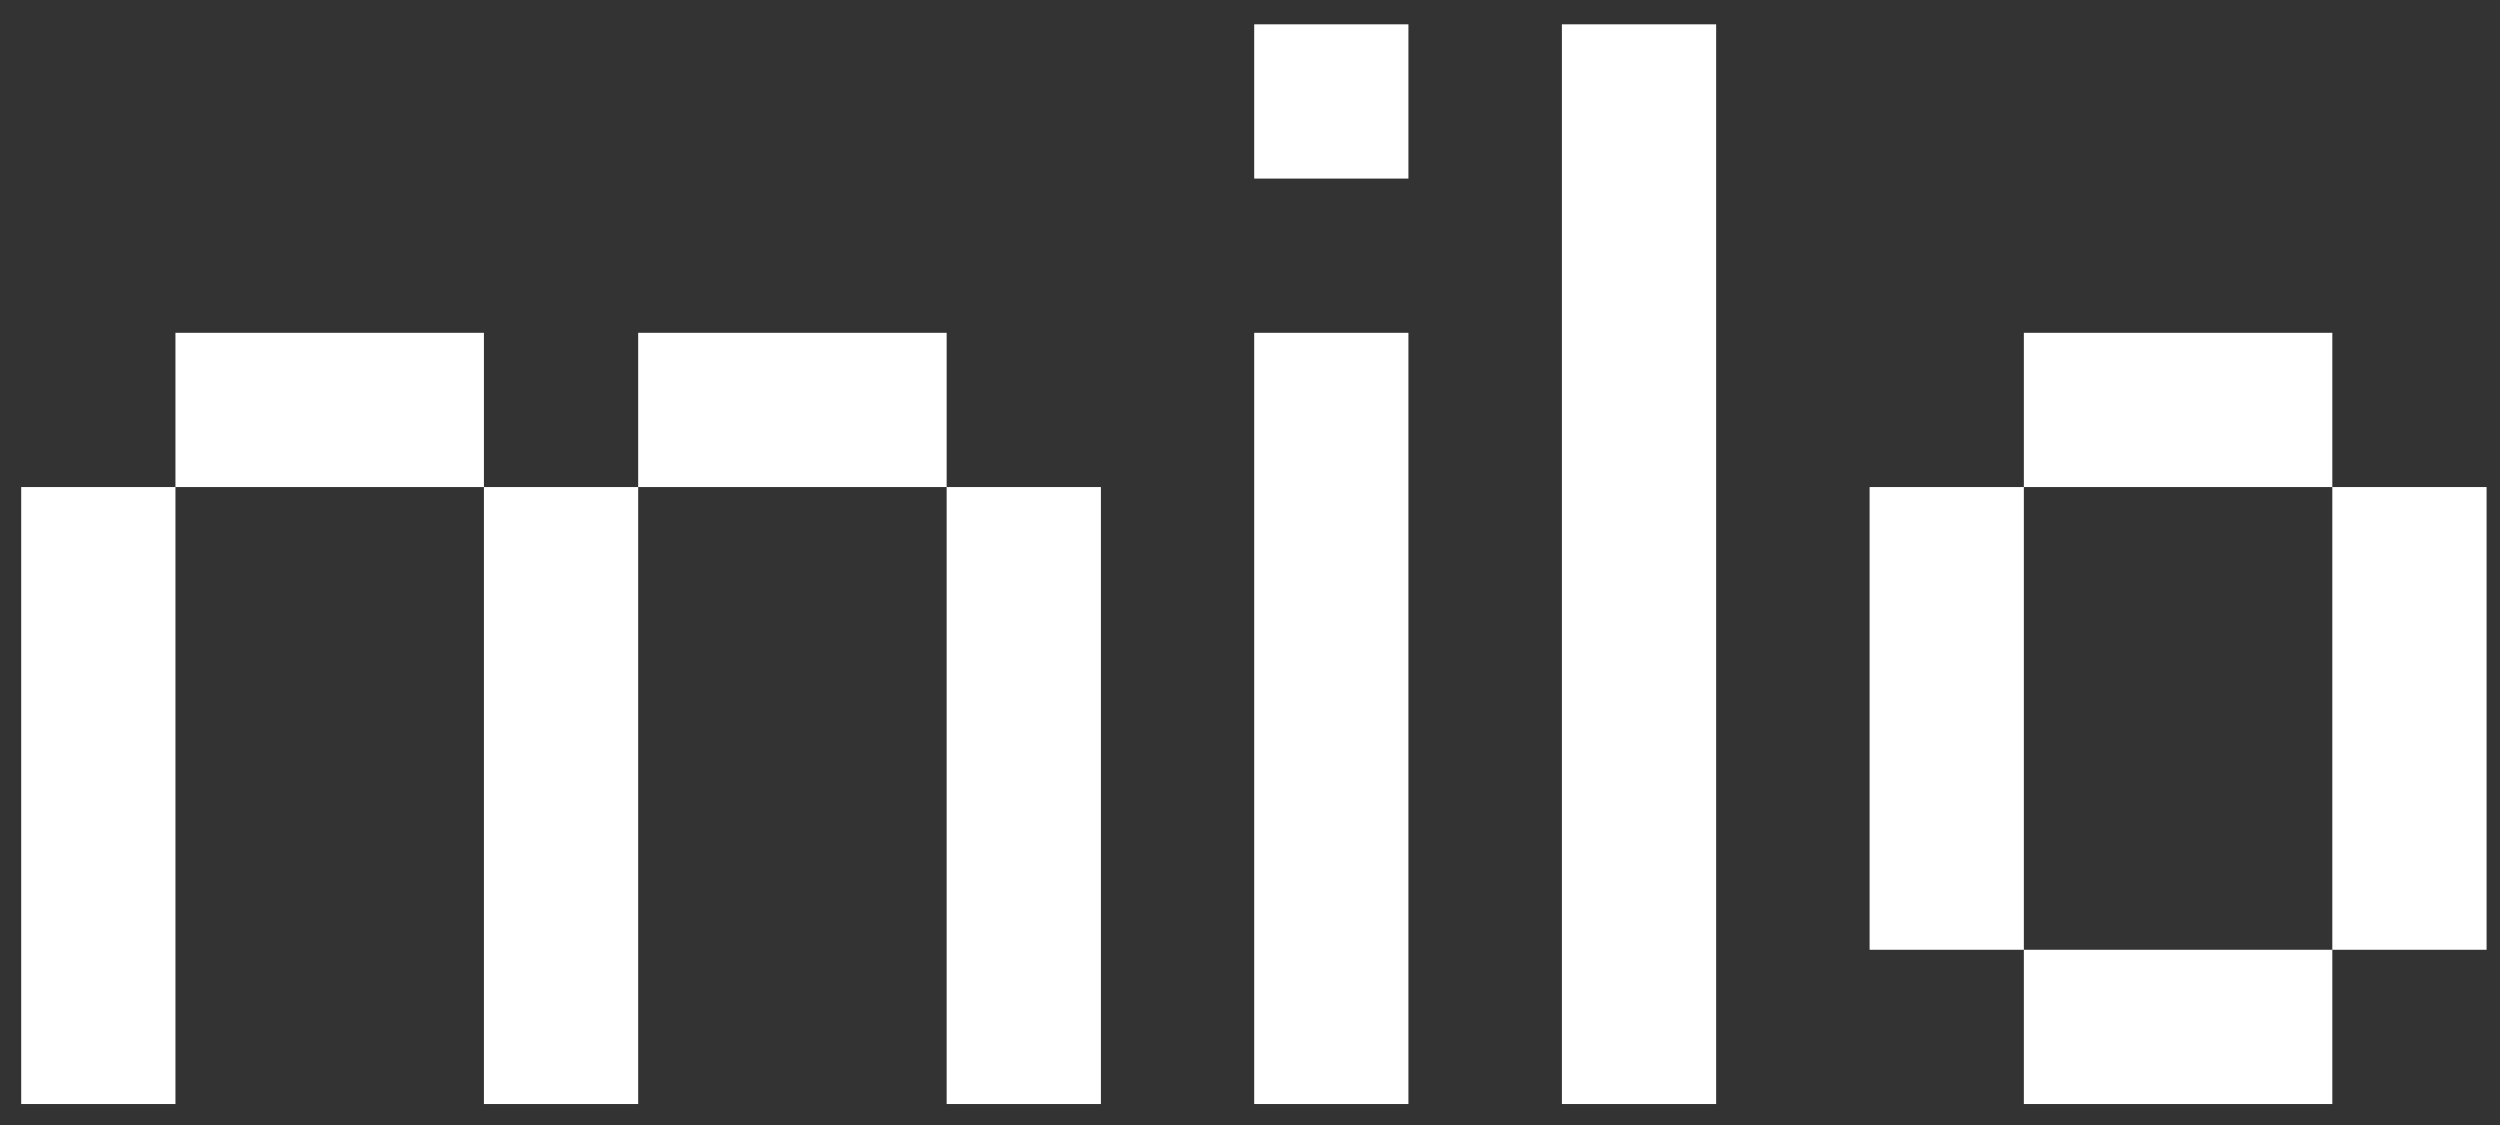 <svg width="100" height="45" viewBox="0 0 100 45" fill="none" xmlns="http://www.w3.org/2000/svg">
<rect x="0" y="0" width="100" height="45" fill="#333333" stroke="none"/>
<path d="M19.357 13.312V19.482H7.018V13.312H19.357ZM37.866 13.312V19.482H25.527V13.312H37.866ZM0.848 19.482H7.018V44.161H0.848V19.482ZM19.357 19.482H25.527V44.161H19.357V19.482ZM44.036 19.482V44.161H37.866V19.482H44.036Z" fill="white"/>
<path d="M56.337 0.973V7.143H50.168V0.973H56.337ZM56.337 13.312V44.161H50.168V13.312H56.337Z" fill="white"/>
<path d="M68.646 0.973V44.161H62.476V0.973H68.646Z" fill="white"/>
<path d="M93.293 13.312V19.482H80.954V13.312H93.293ZM80.954 19.482V37.991H74.784V19.482H80.954ZM99.463 19.482V37.991H93.293V19.482H99.463ZM93.293 37.991V44.161H80.954V37.991H93.293Z" fill="white"/>
</svg>
